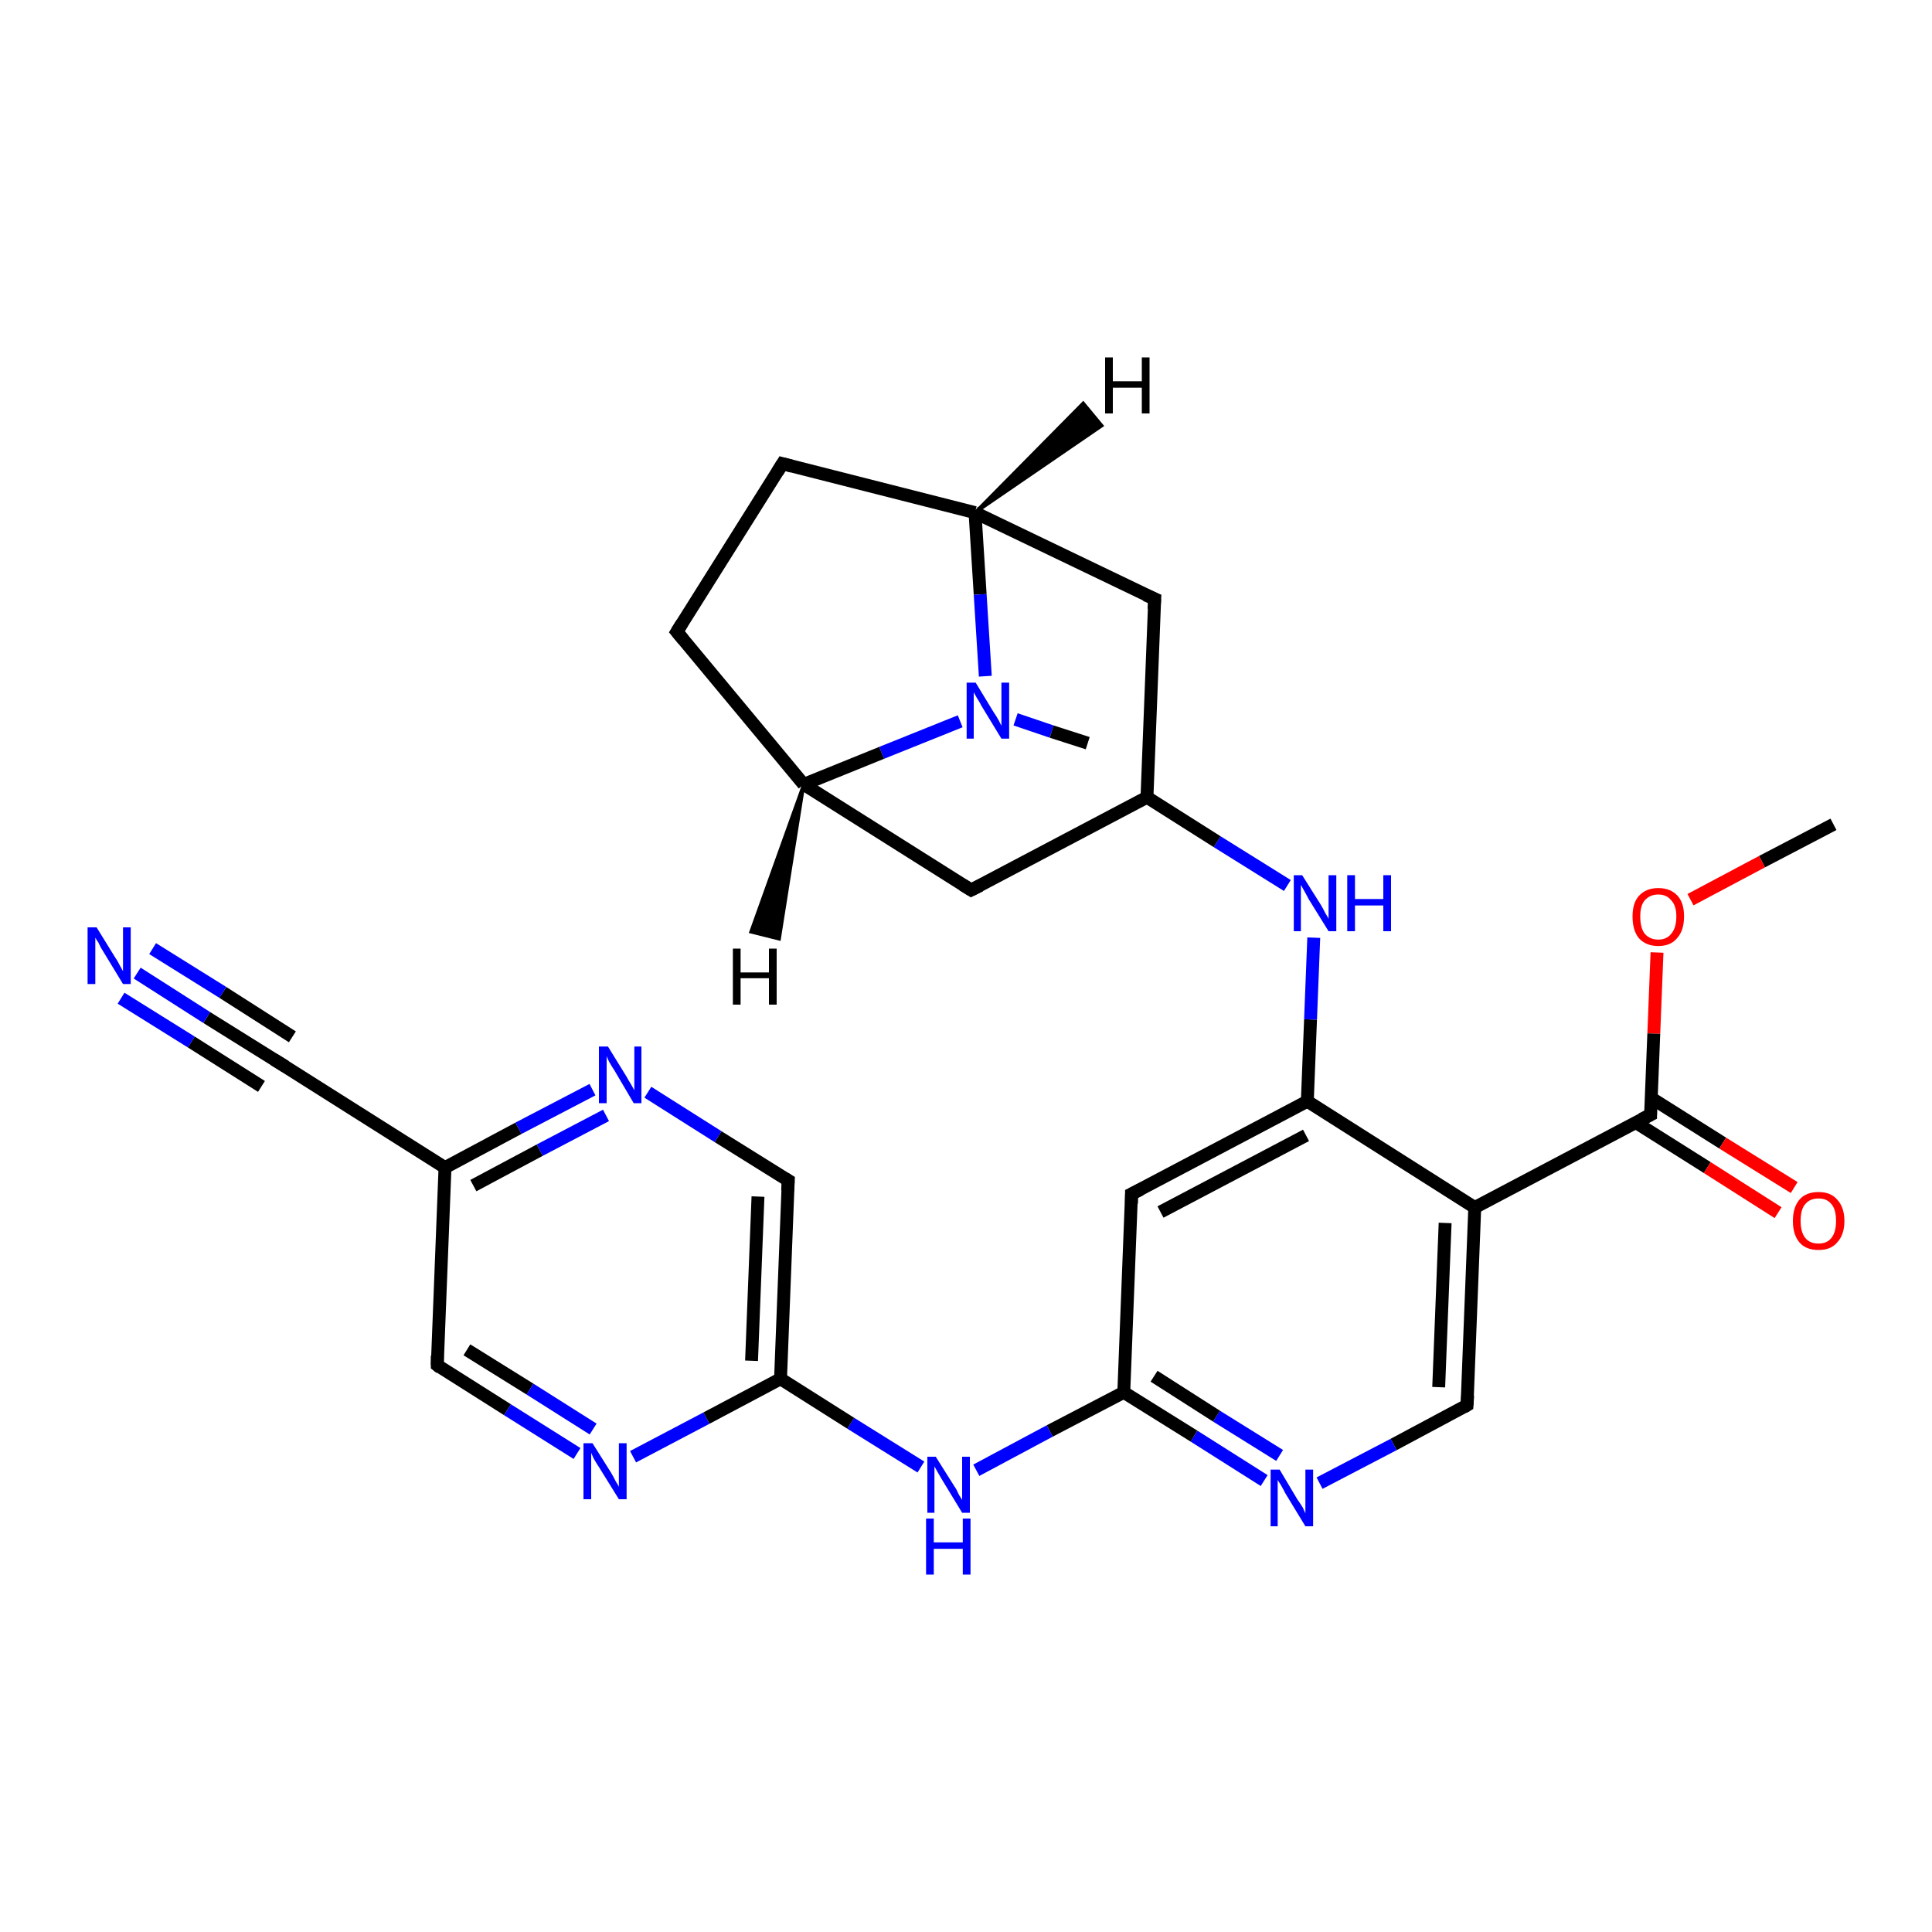 <?xml version='1.0' encoding='iso-8859-1'?>
<svg version='1.1' baseProfile='full'
              xmlns='http://www.w3.org/2000/svg'
                      xmlns:rdkit='http://www.rdkit.org/xml'
                      xmlns:xlink='http://www.w3.org/1999/xlink'
                  xml:space='preserve'
width='300px' height='300px' viewBox='0 0 300 300'>
<!-- END OF HEADER -->
<rect style='opacity:1.0;fill:#FFFFFF;stroke:none' width='300.0' height='300.0' x='0.0' y='0.0'> </rect>
<path class='bond-0 atom-0 atom-1' d='M 284.7,128.0 L 273.6,133.8' style='fill:none;fill-rule:evenodd;stroke:#000000;stroke-width:2.0px;stroke-linecap:butt;stroke-linejoin:miter;stroke-opacity:1' />
<path class='bond-0 atom-0 atom-1' d='M 273.6,133.8 L 262.5,139.7' style='fill:none;fill-rule:evenodd;stroke:#FF0000;stroke-width:2.0px;stroke-linecap:butt;stroke-linejoin:miter;stroke-opacity:1' />
<path class='bond-1 atom-1 atom-2' d='M 257.3,147.9 L 256.8,160.5' style='fill:none;fill-rule:evenodd;stroke:#FF0000;stroke-width:2.0px;stroke-linecap:butt;stroke-linejoin:miter;stroke-opacity:1' />
<path class='bond-1 atom-1 atom-2' d='M 256.8,160.5 L 256.3,173.1' style='fill:none;fill-rule:evenodd;stroke:#000000;stroke-width:2.0px;stroke-linecap:butt;stroke-linejoin:miter;stroke-opacity:1' />
<path class='bond-2 atom-2 atom-3' d='M 254.0,174.3 L 265.1,181.3' style='fill:none;fill-rule:evenodd;stroke:#000000;stroke-width:2.0px;stroke-linecap:butt;stroke-linejoin:miter;stroke-opacity:1' />
<path class='bond-2 atom-2 atom-3' d='M 265.1,181.3 L 276.1,188.3' style='fill:none;fill-rule:evenodd;stroke:#FF0000;stroke-width:2.0px;stroke-linecap:butt;stroke-linejoin:miter;stroke-opacity:1' />
<path class='bond-2 atom-2 atom-3' d='M 256.4,170.5 L 267.5,177.5' style='fill:none;fill-rule:evenodd;stroke:#000000;stroke-width:2.0px;stroke-linecap:butt;stroke-linejoin:miter;stroke-opacity:1' />
<path class='bond-2 atom-2 atom-3' d='M 267.5,177.5 L 278.6,184.4' style='fill:none;fill-rule:evenodd;stroke:#FF0000;stroke-width:2.0px;stroke-linecap:butt;stroke-linejoin:miter;stroke-opacity:1' />
<path class='bond-3 atom-2 atom-4' d='M 256.3,173.1 L 229.0,187.5' style='fill:none;fill-rule:evenodd;stroke:#000000;stroke-width:2.0px;stroke-linecap:butt;stroke-linejoin:miter;stroke-opacity:1' />
<path class='bond-4 atom-4 atom-5' d='M 229.0,187.5 L 227.8,218.2' style='fill:none;fill-rule:evenodd;stroke:#000000;stroke-width:2.0px;stroke-linecap:butt;stroke-linejoin:miter;stroke-opacity:1' />
<path class='bond-4 atom-4 atom-5' d='M 224.4,189.9 L 223.4,215.4' style='fill:none;fill-rule:evenodd;stroke:#000000;stroke-width:2.0px;stroke-linecap:butt;stroke-linejoin:miter;stroke-opacity:1' />
<path class='bond-5 atom-5 atom-6' d='M 227.8,218.2 L 216.4,224.3' style='fill:none;fill-rule:evenodd;stroke:#000000;stroke-width:2.0px;stroke-linecap:butt;stroke-linejoin:miter;stroke-opacity:1' />
<path class='bond-5 atom-5 atom-6' d='M 216.4,224.3 L 204.9,230.3' style='fill:none;fill-rule:evenodd;stroke:#0000FF;stroke-width:2.0px;stroke-linecap:butt;stroke-linejoin:miter;stroke-opacity:1' />
<path class='bond-6 atom-6 atom-7' d='M 196.3,229.9 L 185.4,223.0' style='fill:none;fill-rule:evenodd;stroke:#0000FF;stroke-width:2.0px;stroke-linecap:butt;stroke-linejoin:miter;stroke-opacity:1' />
<path class='bond-6 atom-6 atom-7' d='M 185.4,223.0 L 174.5,216.2' style='fill:none;fill-rule:evenodd;stroke:#000000;stroke-width:2.0px;stroke-linecap:butt;stroke-linejoin:miter;stroke-opacity:1' />
<path class='bond-6 atom-6 atom-7' d='M 198.7,226.0 L 188.9,219.9' style='fill:none;fill-rule:evenodd;stroke:#0000FF;stroke-width:2.0px;stroke-linecap:butt;stroke-linejoin:miter;stroke-opacity:1' />
<path class='bond-6 atom-6 atom-7' d='M 188.9,219.9 L 179.2,213.7' style='fill:none;fill-rule:evenodd;stroke:#000000;stroke-width:2.0px;stroke-linecap:butt;stroke-linejoin:miter;stroke-opacity:1' />
<path class='bond-7 atom-7 atom-8' d='M 174.5,216.2 L 163.0,222.2' style='fill:none;fill-rule:evenodd;stroke:#000000;stroke-width:2.0px;stroke-linecap:butt;stroke-linejoin:miter;stroke-opacity:1' />
<path class='bond-7 atom-7 atom-8' d='M 163.0,222.2 L 151.6,228.3' style='fill:none;fill-rule:evenodd;stroke:#0000FF;stroke-width:2.0px;stroke-linecap:butt;stroke-linejoin:miter;stroke-opacity:1' />
<path class='bond-8 atom-8 atom-9' d='M 143.0,227.8 L 132.1,221.0' style='fill:none;fill-rule:evenodd;stroke:#0000FF;stroke-width:2.0px;stroke-linecap:butt;stroke-linejoin:miter;stroke-opacity:1' />
<path class='bond-8 atom-8 atom-9' d='M 132.1,221.0 L 121.2,214.1' style='fill:none;fill-rule:evenodd;stroke:#000000;stroke-width:2.0px;stroke-linecap:butt;stroke-linejoin:miter;stroke-opacity:1' />
<path class='bond-9 atom-9 atom-10' d='M 121.2,214.1 L 122.4,183.3' style='fill:none;fill-rule:evenodd;stroke:#000000;stroke-width:2.0px;stroke-linecap:butt;stroke-linejoin:miter;stroke-opacity:1' />
<path class='bond-9 atom-9 atom-10' d='M 116.7,211.3 L 117.7,185.8' style='fill:none;fill-rule:evenodd;stroke:#000000;stroke-width:2.0px;stroke-linecap:butt;stroke-linejoin:miter;stroke-opacity:1' />
<path class='bond-10 atom-10 atom-11' d='M 122.4,183.3 L 111.5,176.5' style='fill:none;fill-rule:evenodd;stroke:#000000;stroke-width:2.0px;stroke-linecap:butt;stroke-linejoin:miter;stroke-opacity:1' />
<path class='bond-10 atom-10 atom-11' d='M 111.5,176.5 L 100.6,169.6' style='fill:none;fill-rule:evenodd;stroke:#0000FF;stroke-width:2.0px;stroke-linecap:butt;stroke-linejoin:miter;stroke-opacity:1' />
<path class='bond-11 atom-11 atom-12' d='M 92.0,169.2 L 80.5,175.2' style='fill:none;fill-rule:evenodd;stroke:#0000FF;stroke-width:2.0px;stroke-linecap:butt;stroke-linejoin:miter;stroke-opacity:1' />
<path class='bond-11 atom-11 atom-12' d='M 80.5,175.2 L 69.1,181.3' style='fill:none;fill-rule:evenodd;stroke:#000000;stroke-width:2.0px;stroke-linecap:butt;stroke-linejoin:miter;stroke-opacity:1' />
<path class='bond-11 atom-11 atom-12' d='M 94.1,173.2 L 83.8,178.6' style='fill:none;fill-rule:evenodd;stroke:#0000FF;stroke-width:2.0px;stroke-linecap:butt;stroke-linejoin:miter;stroke-opacity:1' />
<path class='bond-11 atom-11 atom-12' d='M 83.8,178.6 L 73.5,184.1' style='fill:none;fill-rule:evenodd;stroke:#000000;stroke-width:2.0px;stroke-linecap:butt;stroke-linejoin:miter;stroke-opacity:1' />
<path class='bond-12 atom-12 atom-13' d='M 69.1,181.3 L 67.9,212.0' style='fill:none;fill-rule:evenodd;stroke:#000000;stroke-width:2.0px;stroke-linecap:butt;stroke-linejoin:miter;stroke-opacity:1' />
<path class='bond-13 atom-13 atom-14' d='M 67.9,212.0 L 78.8,218.9' style='fill:none;fill-rule:evenodd;stroke:#000000;stroke-width:2.0px;stroke-linecap:butt;stroke-linejoin:miter;stroke-opacity:1' />
<path class='bond-13 atom-13 atom-14' d='M 78.8,218.9 L 89.6,225.7' style='fill:none;fill-rule:evenodd;stroke:#0000FF;stroke-width:2.0px;stroke-linecap:butt;stroke-linejoin:miter;stroke-opacity:1' />
<path class='bond-13 atom-13 atom-14' d='M 72.5,209.6 L 82.3,215.7' style='fill:none;fill-rule:evenodd;stroke:#000000;stroke-width:2.0px;stroke-linecap:butt;stroke-linejoin:miter;stroke-opacity:1' />
<path class='bond-13 atom-13 atom-14' d='M 82.3,215.7 L 92.1,221.9' style='fill:none;fill-rule:evenodd;stroke:#0000FF;stroke-width:2.0px;stroke-linecap:butt;stroke-linejoin:miter;stroke-opacity:1' />
<path class='bond-14 atom-12 atom-15' d='M 69.1,181.3 L 43.0,164.8' style='fill:none;fill-rule:evenodd;stroke:#000000;stroke-width:2.0px;stroke-linecap:butt;stroke-linejoin:miter;stroke-opacity:1' />
<path class='bond-15 atom-15 atom-16' d='M 43.0,164.8 L 32.1,158.0' style='fill:none;fill-rule:evenodd;stroke:#000000;stroke-width:2.0px;stroke-linecap:butt;stroke-linejoin:miter;stroke-opacity:1' />
<path class='bond-15 atom-15 atom-16' d='M 32.1,158.0 L 21.3,151.1' style='fill:none;fill-rule:evenodd;stroke:#0000FF;stroke-width:2.0px;stroke-linecap:butt;stroke-linejoin:miter;stroke-opacity:1' />
<path class='bond-15 atom-15 atom-16' d='M 40.6,168.7 L 29.7,161.8' style='fill:none;fill-rule:evenodd;stroke:#000000;stroke-width:2.0px;stroke-linecap:butt;stroke-linejoin:miter;stroke-opacity:1' />
<path class='bond-15 atom-15 atom-16' d='M 29.7,161.8 L 18.8,155.0' style='fill:none;fill-rule:evenodd;stroke:#0000FF;stroke-width:2.0px;stroke-linecap:butt;stroke-linejoin:miter;stroke-opacity:1' />
<path class='bond-15 atom-15 atom-16' d='M 45.4,161.0 L 34.6,154.1' style='fill:none;fill-rule:evenodd;stroke:#000000;stroke-width:2.0px;stroke-linecap:butt;stroke-linejoin:miter;stroke-opacity:1' />
<path class='bond-15 atom-15 atom-16' d='M 34.6,154.1 L 23.7,147.3' style='fill:none;fill-rule:evenodd;stroke:#0000FF;stroke-width:2.0px;stroke-linecap:butt;stroke-linejoin:miter;stroke-opacity:1' />
<path class='bond-16 atom-7 atom-17' d='M 174.5,216.2 L 175.7,185.4' style='fill:none;fill-rule:evenodd;stroke:#000000;stroke-width:2.0px;stroke-linecap:butt;stroke-linejoin:miter;stroke-opacity:1' />
<path class='bond-17 atom-17 atom-18' d='M 175.7,185.4 L 203.0,171.0' style='fill:none;fill-rule:evenodd;stroke:#000000;stroke-width:2.0px;stroke-linecap:butt;stroke-linejoin:miter;stroke-opacity:1' />
<path class='bond-17 atom-17 atom-18' d='M 180.2,188.2 L 202.8,176.3' style='fill:none;fill-rule:evenodd;stroke:#000000;stroke-width:2.0px;stroke-linecap:butt;stroke-linejoin:miter;stroke-opacity:1' />
<path class='bond-18 atom-18 atom-19' d='M 203.0,171.0 L 203.5,158.3' style='fill:none;fill-rule:evenodd;stroke:#000000;stroke-width:2.0px;stroke-linecap:butt;stroke-linejoin:miter;stroke-opacity:1' />
<path class='bond-18 atom-18 atom-19' d='M 203.5,158.3 L 204.0,145.6' style='fill:none;fill-rule:evenodd;stroke:#0000FF;stroke-width:2.0px;stroke-linecap:butt;stroke-linejoin:miter;stroke-opacity:1' />
<path class='bond-19 atom-19 atom-20' d='M 199.9,137.5 L 189.0,130.7' style='fill:none;fill-rule:evenodd;stroke:#0000FF;stroke-width:2.0px;stroke-linecap:butt;stroke-linejoin:miter;stroke-opacity:1' />
<path class='bond-19 atom-19 atom-20' d='M 189.0,130.7 L 178.1,123.8' style='fill:none;fill-rule:evenodd;stroke:#000000;stroke-width:2.0px;stroke-linecap:butt;stroke-linejoin:miter;stroke-opacity:1' />
<path class='bond-20 atom-20 atom-21' d='M 178.1,123.8 L 150.8,138.2' style='fill:none;fill-rule:evenodd;stroke:#000000;stroke-width:2.0px;stroke-linecap:butt;stroke-linejoin:miter;stroke-opacity:1' />
<path class='bond-21 atom-21 atom-22' d='M 150.8,138.2 L 124.8,121.8' style='fill:none;fill-rule:evenodd;stroke:#000000;stroke-width:2.0px;stroke-linecap:butt;stroke-linejoin:miter;stroke-opacity:1' />
<path class='bond-22 atom-22 atom-23' d='M 124.8,121.8 L 105.1,98.1' style='fill:none;fill-rule:evenodd;stroke:#000000;stroke-width:2.0px;stroke-linecap:butt;stroke-linejoin:miter;stroke-opacity:1' />
<path class='bond-23 atom-23 atom-24' d='M 105.1,98.1 L 121.5,72.0' style='fill:none;fill-rule:evenodd;stroke:#000000;stroke-width:2.0px;stroke-linecap:butt;stroke-linejoin:miter;stroke-opacity:1' />
<path class='bond-24 atom-24 atom-25' d='M 121.5,72.0 L 151.4,79.6' style='fill:none;fill-rule:evenodd;stroke:#000000;stroke-width:2.0px;stroke-linecap:butt;stroke-linejoin:miter;stroke-opacity:1' />
<path class='bond-25 atom-25 atom-26' d='M 151.4,79.6 L 179.3,93.0' style='fill:none;fill-rule:evenodd;stroke:#000000;stroke-width:2.0px;stroke-linecap:butt;stroke-linejoin:miter;stroke-opacity:1' />
<path class='bond-26 atom-25 atom-27' d='M 151.4,79.6 L 152.2,92.3' style='fill:none;fill-rule:evenodd;stroke:#000000;stroke-width:2.0px;stroke-linecap:butt;stroke-linejoin:miter;stroke-opacity:1' />
<path class='bond-26 atom-25 atom-27' d='M 152.2,92.3 L 153.0,105.0' style='fill:none;fill-rule:evenodd;stroke:#0000FF;stroke-width:2.0px;stroke-linecap:butt;stroke-linejoin:miter;stroke-opacity:1' />
<path class='bond-27 atom-27 atom-28' d='M 157.7,111.7 L 163.3,113.6' style='fill:none;fill-rule:evenodd;stroke:#0000FF;stroke-width:2.0px;stroke-linecap:butt;stroke-linejoin:miter;stroke-opacity:1' />
<path class='bond-27 atom-27 atom-28' d='M 163.3,113.6 L 168.9,115.4' style='fill:none;fill-rule:evenodd;stroke:#000000;stroke-width:2.0px;stroke-linecap:butt;stroke-linejoin:miter;stroke-opacity:1' />
<path class='bond-28 atom-18 atom-4' d='M 203.0,171.0 L 229.0,187.5' style='fill:none;fill-rule:evenodd;stroke:#000000;stroke-width:2.0px;stroke-linecap:butt;stroke-linejoin:miter;stroke-opacity:1' />
<path class='bond-29 atom-26 atom-20' d='M 179.3,93.0 L 178.1,123.8' style='fill:none;fill-rule:evenodd;stroke:#000000;stroke-width:2.0px;stroke-linecap:butt;stroke-linejoin:miter;stroke-opacity:1' />
<path class='bond-30 atom-14 atom-9' d='M 98.3,226.2 L 109.7,220.2' style='fill:none;fill-rule:evenodd;stroke:#0000FF;stroke-width:2.0px;stroke-linecap:butt;stroke-linejoin:miter;stroke-opacity:1' />
<path class='bond-30 atom-14 atom-9' d='M 109.7,220.2 L 121.2,214.1' style='fill:none;fill-rule:evenodd;stroke:#000000;stroke-width:2.0px;stroke-linecap:butt;stroke-linejoin:miter;stroke-opacity:1' />
<path class='bond-31 atom-27 atom-22' d='M 149.1,112.0 L 136.9,116.9' style='fill:none;fill-rule:evenodd;stroke:#0000FF;stroke-width:2.0px;stroke-linecap:butt;stroke-linejoin:miter;stroke-opacity:1' />
<path class='bond-31 atom-27 atom-22' d='M 136.9,116.9 L 124.8,121.8' style='fill:none;fill-rule:evenodd;stroke:#000000;stroke-width:2.0px;stroke-linecap:butt;stroke-linejoin:miter;stroke-opacity:1' />
<path class='bond-32 atom-22 atom-29' d='M 124.8,121.8 L 121.0,145.8 L 116.6,144.7 Z' style='fill:#000000;fill-rule:evenodd;fill-opacity:1;stroke:#000000;stroke-width:0.5px;stroke-linecap:butt;stroke-linejoin:miter;stroke-opacity:1;' />
<path class='bond-33 atom-25 atom-30' d='M 151.4,79.6 L 168.2,62.6 L 171.1,66.1 Z' style='fill:#000000;fill-rule:evenodd;fill-opacity:1;stroke:#000000;stroke-width:0.5px;stroke-linecap:butt;stroke-linejoin:miter;stroke-opacity:1;' />
<path d='M 256.3,172.5 L 256.3,173.1 L 254.9,173.8' style='fill:none;stroke:#000000;stroke-width:2.0px;stroke-linecap:butt;stroke-linejoin:miter;stroke-opacity:1;' />
<path d='M 227.9,216.7 L 227.8,218.2 L 227.3,218.5' style='fill:none;stroke:#000000;stroke-width:2.0px;stroke-linecap:butt;stroke-linejoin:miter;stroke-opacity:1;' />
<path d='M 122.3,184.9 L 122.4,183.3 L 121.9,183.0' style='fill:none;stroke:#000000;stroke-width:2.0px;stroke-linecap:butt;stroke-linejoin:miter;stroke-opacity:1;' />
<path d='M 67.9,210.5 L 67.9,212.0 L 68.4,212.4' style='fill:none;stroke:#000000;stroke-width:2.0px;stroke-linecap:butt;stroke-linejoin:miter;stroke-opacity:1;' />
<path d='M 44.3,165.6 L 43.0,164.8 L 42.5,164.5' style='fill:none;stroke:#000000;stroke-width:2.0px;stroke-linecap:butt;stroke-linejoin:miter;stroke-opacity:1;' />
<path d='M 175.7,186.9 L 175.7,185.4 L 177.1,184.7' style='fill:none;stroke:#000000;stroke-width:2.0px;stroke-linecap:butt;stroke-linejoin:miter;stroke-opacity:1;' />
<path d='M 152.2,137.5 L 150.8,138.2 L 149.5,137.4' style='fill:none;stroke:#000000;stroke-width:2.0px;stroke-linecap:butt;stroke-linejoin:miter;stroke-opacity:1;' />
<path d='M 106.1,99.3 L 105.1,98.1 L 105.9,96.8' style='fill:none;stroke:#000000;stroke-width:2.0px;stroke-linecap:butt;stroke-linejoin:miter;stroke-opacity:1;' />
<path d='M 120.7,73.3 L 121.5,72.0 L 123.0,72.4' style='fill:none;stroke:#000000;stroke-width:2.0px;stroke-linecap:butt;stroke-linejoin:miter;stroke-opacity:1;' />
<path d='M 177.9,92.4 L 179.3,93.0 L 179.2,94.6' style='fill:none;stroke:#000000;stroke-width:2.0px;stroke-linecap:butt;stroke-linejoin:miter;stroke-opacity:1;' />
<path class='atom-1' d='M 253.5 142.3
Q 253.5 140.2, 254.5 139.1
Q 255.6 137.9, 257.5 137.9
Q 259.4 137.9, 260.5 139.1
Q 261.5 140.2, 261.5 142.3
Q 261.5 144.5, 260.4 145.7
Q 259.4 146.9, 257.5 146.9
Q 255.6 146.9, 254.5 145.7
Q 253.5 144.5, 253.5 142.3
M 257.5 145.9
Q 258.8 145.9, 259.5 145.0
Q 260.3 144.1, 260.3 142.3
Q 260.3 140.6, 259.5 139.8
Q 258.8 138.9, 257.5 138.9
Q 256.2 138.9, 255.4 139.8
Q 254.7 140.6, 254.7 142.3
Q 254.7 144.1, 255.4 145.0
Q 256.2 145.9, 257.5 145.9
' fill='#FF0000'/>
<path class='atom-3' d='M 278.4 189.6
Q 278.4 187.5, 279.4 186.3
Q 280.4 185.1, 282.4 185.1
Q 284.3 185.1, 285.3 186.3
Q 286.4 187.5, 286.4 189.6
Q 286.4 191.7, 285.3 192.9
Q 284.3 194.1, 282.4 194.1
Q 280.4 194.1, 279.4 192.9
Q 278.4 191.7, 278.4 189.6
M 282.4 193.1
Q 283.7 193.1, 284.4 192.2
Q 285.1 191.3, 285.1 189.6
Q 285.1 187.8, 284.4 187.0
Q 283.7 186.1, 282.4 186.1
Q 281.0 186.1, 280.3 187.0
Q 279.6 187.8, 279.6 189.6
Q 279.6 191.3, 280.3 192.2
Q 281.0 193.1, 282.4 193.1
' fill='#FF0000'/>
<path class='atom-6' d='M 198.7 228.2
L 201.5 232.9
Q 201.8 233.3, 202.3 234.1
Q 202.7 235.0, 202.7 235.0
L 202.7 228.2
L 203.9 228.2
L 203.9 237.0
L 202.7 237.0
L 199.6 231.9
Q 199.3 231.3, 198.9 230.6
Q 198.5 230.0, 198.4 229.8
L 198.4 237.0
L 197.3 237.0
L 197.3 228.2
L 198.7 228.2
' fill='#0000FF'/>
<path class='atom-8' d='M 145.3 226.2
L 148.2 230.8
Q 148.5 231.2, 148.9 232.1
Q 149.4 232.9, 149.4 232.9
L 149.4 226.2
L 150.6 226.2
L 150.6 234.9
L 149.4 234.9
L 146.3 229.8
Q 146.0 229.3, 145.6 228.6
Q 145.2 227.9, 145.1 227.7
L 145.1 234.9
L 144.0 234.9
L 144.0 226.2
L 145.3 226.2
' fill='#0000FF'/>
<path class='atom-8' d='M 143.8 235.8
L 145.0 235.8
L 145.0 239.5
L 149.5 239.5
L 149.5 235.8
L 150.7 235.8
L 150.7 244.5
L 149.5 244.5
L 149.5 240.5
L 145.0 240.5
L 145.0 244.5
L 143.8 244.5
L 143.8 235.8
' fill='#0000FF'/>
<path class='atom-11' d='M 94.4 162.5
L 97.3 167.2
Q 97.5 167.6, 98.0 168.4
Q 98.5 169.3, 98.5 169.3
L 98.5 162.5
L 99.6 162.5
L 99.6 171.3
L 98.4 171.3
L 95.4 166.2
Q 95.0 165.6, 94.6 164.9
Q 94.3 164.3, 94.2 164.0
L 94.2 171.3
L 93.0 171.3
L 93.0 162.5
L 94.4 162.5
' fill='#0000FF'/>
<path class='atom-14' d='M 92.0 224.1
L 94.9 228.7
Q 95.2 229.2, 95.6 230.0
Q 96.1 230.8, 96.1 230.9
L 96.1 224.1
L 97.3 224.1
L 97.3 232.8
L 96.1 232.8
L 93.0 227.8
Q 92.6 227.2, 92.2 226.5
Q 91.9 225.8, 91.8 225.6
L 91.8 232.8
L 90.6 232.8
L 90.6 224.1
L 92.0 224.1
' fill='#0000FF'/>
<path class='atom-16' d='M 15.0 144.0
L 17.9 148.7
Q 18.2 149.1, 18.6 149.9
Q 19.1 150.8, 19.1 150.8
L 19.1 144.0
L 20.3 144.0
L 20.3 152.8
L 19.1 152.8
L 16.0 147.7
Q 15.6 147.1, 15.3 146.4
Q 14.9 145.8, 14.8 145.6
L 14.8 152.8
L 13.6 152.8
L 13.6 144.0
L 15.0 144.0
' fill='#0000FF'/>
<path class='atom-19' d='M 202.2 135.9
L 205.1 140.5
Q 205.4 141.0, 205.8 141.8
Q 206.3 142.6, 206.3 142.7
L 206.3 135.9
L 207.5 135.9
L 207.5 144.6
L 206.3 144.6
L 203.2 139.6
Q 202.9 139.0, 202.5 138.3
Q 202.1 137.6, 202.0 137.4
L 202.0 144.6
L 200.9 144.6
L 200.9 135.9
L 202.2 135.9
' fill='#0000FF'/>
<path class='atom-19' d='M 209.2 135.9
L 210.4 135.9
L 210.4 139.6
L 214.8 139.6
L 214.8 135.9
L 216.0 135.9
L 216.0 144.6
L 214.8 144.6
L 214.8 140.6
L 210.4 140.6
L 210.4 144.6
L 209.2 144.6
L 209.2 135.9
' fill='#0000FF'/>
<path class='atom-27' d='M 151.5 106.0
L 154.3 110.6
Q 154.6 111.0, 155.1 111.9
Q 155.5 112.7, 155.5 112.7
L 155.5 106.0
L 156.7 106.0
L 156.7 114.7
L 155.5 114.7
L 152.4 109.6
Q 152.1 109.0, 151.7 108.4
Q 151.3 107.7, 151.2 107.5
L 151.2 114.7
L 150.1 114.7
L 150.1 106.0
L 151.5 106.0
' fill='#0000FF'/>
<path class='atom-29' d='M 113.8 147.3
L 115.0 147.3
L 115.0 151.0
L 119.4 151.0
L 119.4 147.3
L 120.6 147.3
L 120.6 156.0
L 119.4 156.0
L 119.4 151.9
L 115.0 151.9
L 115.0 156.0
L 113.8 156.0
L 113.8 147.3
' fill='#000000'/>
<path class='atom-30' d='M 171.6 55.5
L 172.8 55.5
L 172.8 59.2
L 177.3 59.2
L 177.3 55.5
L 178.5 55.5
L 178.5 64.2
L 177.3 64.2
L 177.3 60.2
L 172.8 60.2
L 172.8 64.2
L 171.6 64.2
L 171.6 55.5
' fill='#000000'/>
</svg>
